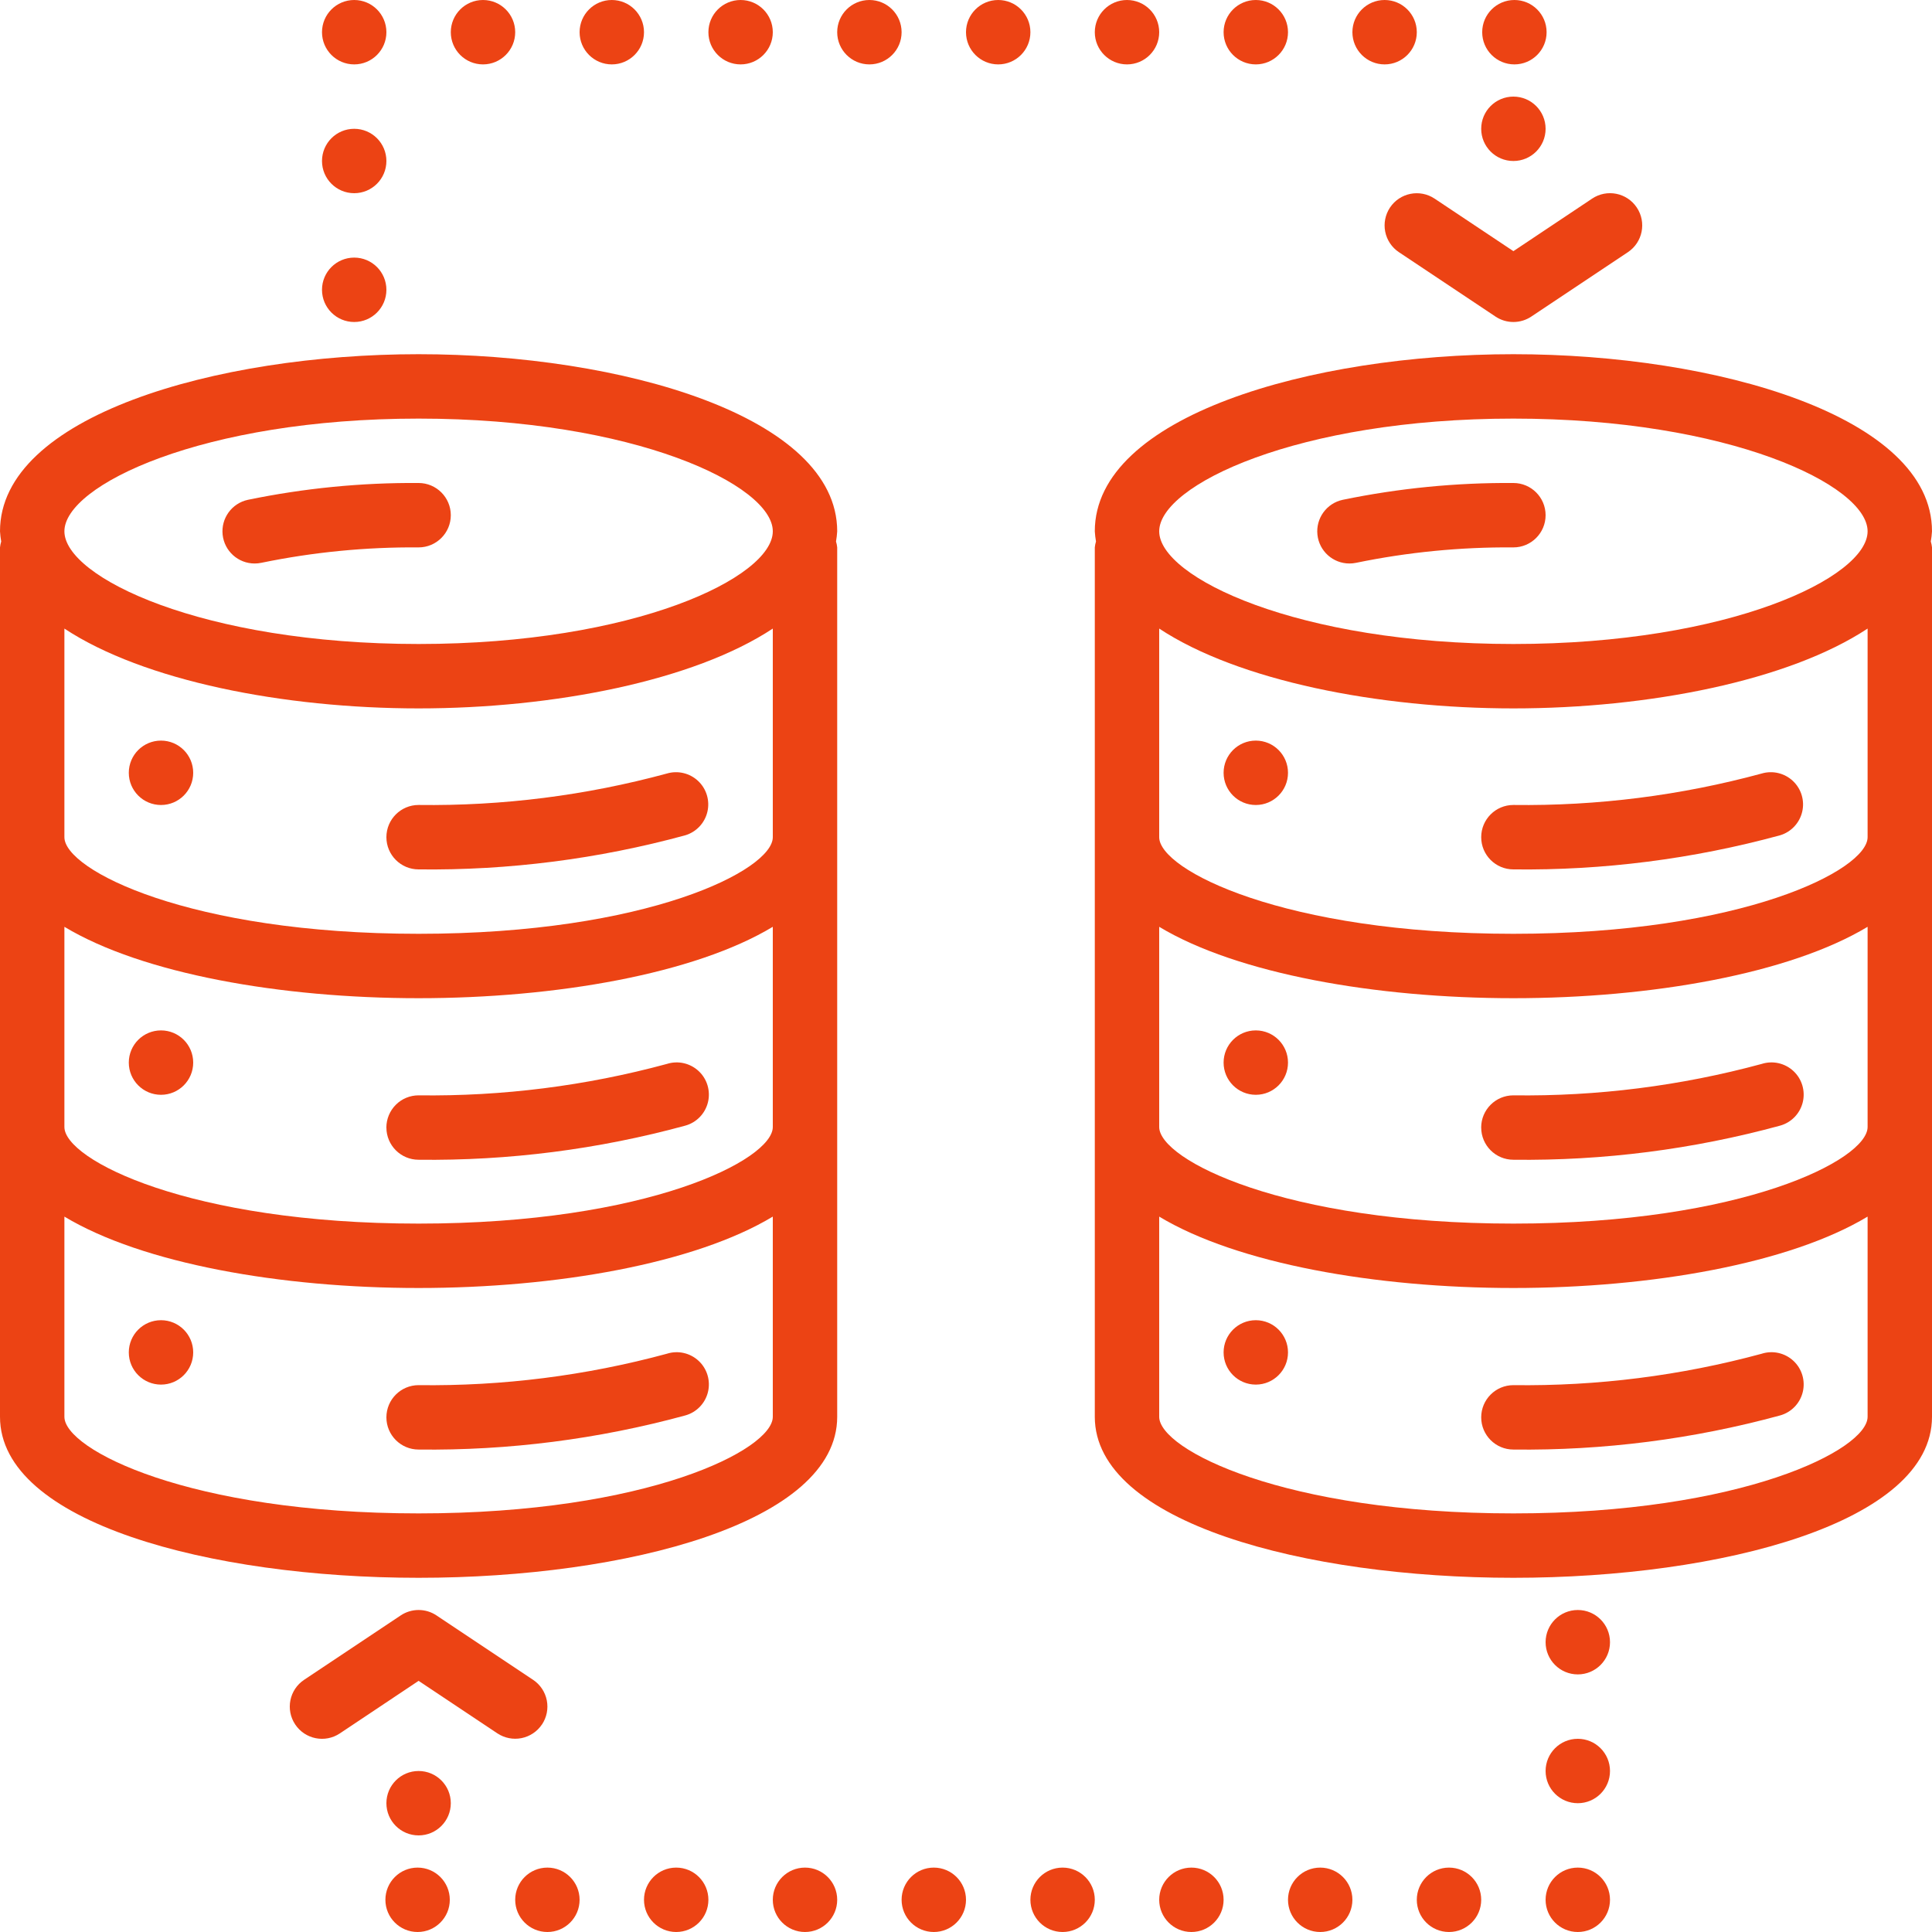 <?xml version="1.0"?>
<svg xmlns="http://www.w3.org/2000/svg" height="512px" viewBox="0 0 60 60" width="512px"><g id="Page-1" fill="none" fill-rule="evenodd"><g id="034---Data-Transfer" fill="rgb(0,0,0)" fill-rule="nonzero"><path id="Shape" d="m12 26c0 .552.448 1 1 1 2.796.034 5.583-.323 8.281-1.059.342-.102.604-.379.687-.727.083-.348-.026-.713-.286-.959-.26-.245-.631-.334-.973-.232-2.512.682-5.106 1.01-7.709.976-.552 0-1 .448-1 1z" fill="#EC4314"/><path id="Shape" d="m12 35.017c0 .552.448 1 1 1 2.796.034 5.583-.323 8.281-1.059.349-.096.619-.374.705-.726.086-.352-.024-.723-.29-.97s-.643-.331-.988-.22c-2.512.681-5.107 1.009-7.709.975-.265 0-.52.105-.707.293s-.293.442-.293.707z" fill="#EC4314"/><path id="Shape" d="m20.709 42.042c-2.512.681-5.107 1.009-7.709.975-.552 0-1 .448-1 1s.448 1 1 1c2.796.034 5.583-.323 8.281-1.059.349-.096.619-.374.705-.726.086-.352-.024-.723-.29-.97s-.643-.331-.988-.22z" fill="#EC4314"/><path id="Shape" d="m13 11c-6.3 0-13 1.928-13 5.5.006.106.019.211.037.316-.018.06-.031.122-.037.184v27c0 3.283 6.54 5 13 5s13-1.717 13-5v-27c-.006-.062-.019-.124-.037-.184.018-.105.031-.21.037-.316 0-3.572-6.7-5.5-13-5.5zm11 24c0 1.018-3.883 3-11 3s-11-1.982-11-3v-6.217c2.426 1.46 6.725 2.217 11 2.217s8.574-.757 11-2.217zm0-9c0 1.018-3.883 3-11 3s-11-1.982-11-3v-6.479c2.455 1.622 6.809 2.479 11 2.479s8.545-.857 11-2.479zm-11-13c6.715 0 11 2.073 11 3.5s-4.285 3.5-11 3.5-11-2.073-11-3.5 4.285-3.5 11-3.5zm0 34c-7.117 0-11-1.982-11-3v-6.217c2.426 1.46 6.725 2.217 11 2.217s8.574-.757 11-2.217v6.217c0 1.018-3.883 3-11 3z" fill="#EC4314"/><path id="Shape" d="m7.906 17.5c.071 0.0.142-.007.212-.022 1.606-.331 3.242-.491 4.882-.478.552 0 1-.448 1-1s-.448-1-1-1c-1.78-.013-3.557.162-5.3.522-.501.107-.84.574-.786 1.084.054.509.484.895.996.894z" fill="#EC4314"/><circle id="Oval" cx="5" cy="24" r="1" fill="#EC4314"/><circle id="Oval" cx="43" cy="1" r="1" fill="#EC4314"/><circle id="Oval" cx="39" cy="1" r="1" fill="#EC4314"/><circle id="Oval" cx="35" cy="1" r="1" fill="#EC4314"/><circle id="Oval" cx="31" cy="1" r="1" fill="#EC4314"/><circle id="Oval" cx="27" cy="1" r="1" fill="#EC4314"/><circle id="Oval" cx="23" cy="1" r="1" fill="#EC4314"/><circle id="Oval" cx="19" cy="1" r="1" fill="#EC4314"/><circle id="Oval" cx="15" cy="1" r="1" fill="#EC4314"/><circle id="Oval" cx="11" cy="1" r="1" fill="#EC4314"/><circle id="Oval" cx="11" cy="5" r="1" fill="#EC4314"/><circle id="Oval" cx="11" cy="9" r="1" fill="#EC4314"/><circle id="Oval" cx="47" cy="4" r="1" fill="#EC4314"/><circle id="Oval" cx="47.031" cy="1" r="1" fill="#EC4314"/><circle id="Oval" cx="5" cy="33" r="1" fill="#EC4314"/><circle id="Oval" cx="5" cy="42" r="1" fill="#EC4314"/><path id="Shape" d="m46 26c0 .552.448 1 1 1 2.796.034 5.583-.323 8.281-1.059.342-.102.604-.379.687-.727.083-.348-.026-.713-.286-.959-.26-.245-.631-.334-.973-.232-2.512.682-5.106 1.01-7.709.976-.552 0-1 .448-1 1z" fill="#EC4314"/><path id="Shape" d="m46 35.017c0 .552.448 1 1 1 2.796.034 5.583-.323 8.281-1.059.349-.096.619-.374.705-.726.086-.352-.024-.723-.29-.97s-.643-.331-.988-.22c-2.512.681-5.107 1.009-7.709.975-.552 0-1 .448-1 1z" fill="#EC4314"/><path id="Shape" d="m54.709 42.042c-2.512.681-5.107 1.009-7.709.975-.552 0-1 .448-1 1s.448 1 1 1c2.796.034 5.583-.323 8.281-1.059.349-.096.619-.374.705-.726.086-.352-.024-.723-.29-.97s-.643-.331-.988-.22z" fill="#EC4314"/><path id="Shape" d="m47 11c-6.3 0-13 1.928-13 5.5.006.106.019.211.037.316-.018.06-.031.122-.037.184v27c0 3.283 6.54 5 13 5s13-1.717 13-5v-27c-.006-.062-.019-.124-.037-.184.018-.105.031-.21.037-.316 0-3.572-6.7-5.5-13-5.5zm11 24c0 1.018-3.883 3-11 3s-11-1.982-11-3v-6.217c2.426 1.46 6.725 2.217 11 2.217s8.574-.757 11-2.217zm0-9c0 1.018-3.883 3-11 3s-11-1.982-11-3v-6.479c2.455 1.622 6.809 2.479 11 2.479s8.545-.857 11-2.479zm-11-13c6.715 0 11 2.073 11 3.5s-4.285 3.5-11 3.5-11-2.073-11-3.5 4.285-3.5 11-3.5zm0 34c-7.117 0-11-1.982-11-3v-6.217c2.426 1.46 6.725 2.217 11 2.217s8.574-.757 11-2.217v6.217c0 1.018-3.883 3-11 3z" fill="#EC4314"/><path id="Shape" d="m41.906 17.5c.071 0.0.142-.007.212-.022 1.606-.331 3.242-.491 4.882-.478.552 0 1-.448 1-1s-.448-1-1-1c-1.78-.013-3.557.162-5.3.522-.501.107-.84.574-.786 1.084.054.509.484.895.996.894z" fill="#EC4314"/><circle id="Oval" cx="39" cy="24" r="1" fill="#EC4314"/><circle id="Oval" cx="39" cy="33" r="1" fill="#EC4314"/><circle id="Oval" cx="39" cy="42" r="1" fill="#EC4314"/><path id="Shape" d="m43.168 6.445c-.147.221-.201.491-.149.751.052.26.205.489.426.636l3 2c.336.224.774.224 1.11 0l3-2c.46-.307.584-.927.277-1.387-.307-.46-.927-.584-1.387-.277l-2.445 1.632-2.445-1.63c-.459-.307-1.08-.184-1.387.275z" fill="#EC4314"/><circle id="Oval" cx="17" cy="59" r="1" fill="#EC4314"/><circle id="Oval" cx="21" cy="59" r="1" fill="#EC4314"/><circle id="Oval" cx="25" cy="59" r="1" fill="#EC4314"/><circle id="Oval" cx="29" cy="59" r="1" fill="#EC4314"/><circle id="Oval" cx="33" cy="59" r="1" fill="#EC4314"/><circle id="Oval" cx="37" cy="59" r="1" fill="#EC4314"/><circle id="Oval" cx="41" cy="59" r="1" fill="#EC4314"/><circle id="Oval" cx="45" cy="59" r="1" fill="#EC4314"/><circle id="Oval" cx="49" cy="59" r="1" fill="#EC4314"/><circle id="Oval" cx="49" cy="55" r="1" fill="#EC4314"/><circle id="Oval" cx="49" cy="51" r="1" fill="#EC4314"/><circle id="Oval" cx="13" cy="56" r="1" fill="#EC4314"/><circle id="Oval" cx="12.969" cy="59" r="1" fill="#EC4314"/><path id="Shape" d="m16.832 53.555c.147-.221.201-.491.149-.751-.052-.26-.205-.489-.426-.636l-3-2c-.336-.224-.774-.224-1.11 0l-3 2c-.46.307-.584.927-.277 1.387s.927.584 1.387.277l2.445-1.632 2.445 1.63c.221.147.491.201.751.149.26-.052.489-.205.636-.426z" fill="#EC4314"/></g></g></svg>
